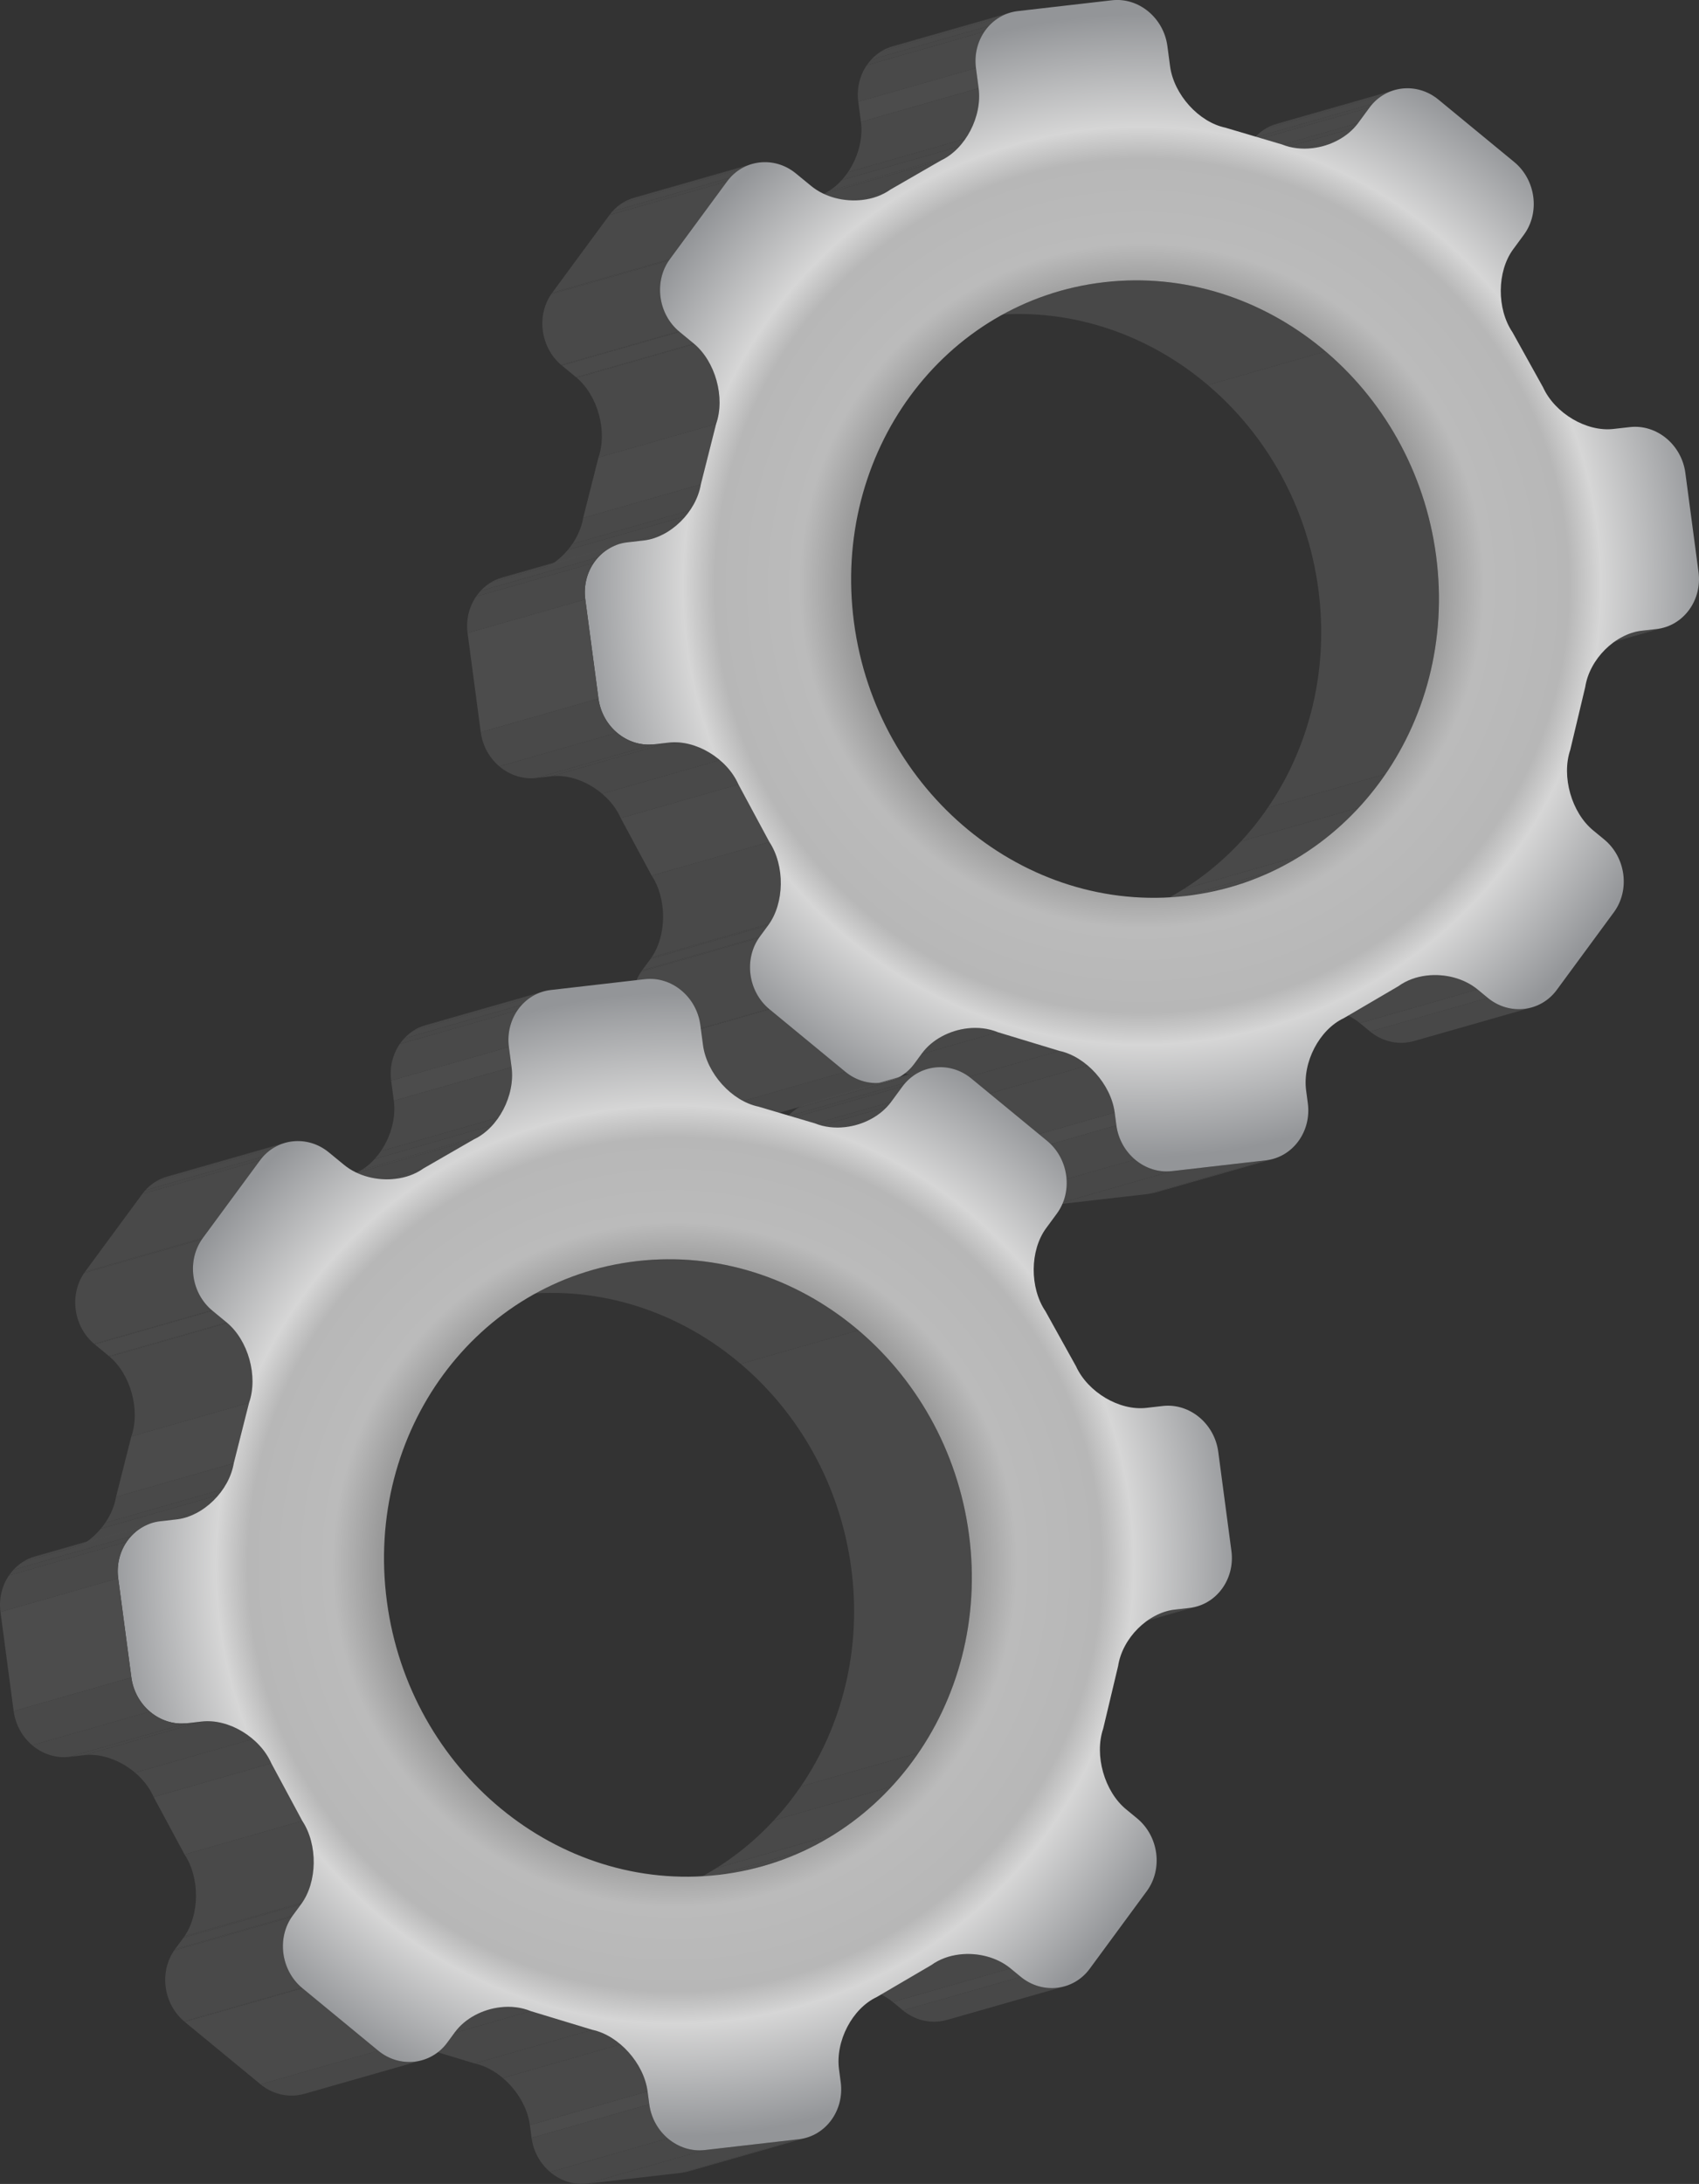 <?xml version="1.0" encoding="utf-8"?>
<!-- Generator: Adobe Illustrator 13.0.0, SVG Export Plug-In . SVG Version: 6.00 Build 14948)  -->
<!DOCTYPE svg PUBLIC "-//W3C//DTD SVG 1.1//EN" "http://www.w3.org/Graphics/SVG/1.1/DTD/svg11.dtd">
<svg version="1.1" id="Layer_2" xmlns:x="http://ns.adobe.com/Extensibility/1.0/" xmlns:i="http://ns.adobe.com/AdobeIllustrator/10.0/" xmlns:graph="http://ns.adobe.com/Graphs/1.0/"
	 xmlns="http://www.w3.org/2000/svg" xmlns:xlink="http://www.w3.org/1999/xlink" x="0px" y="0px" width="229.151px"
	 height="294.5px" viewBox="-19.088 -125.149 229.151 294.5" enable-background="new -19.088 -125.149 229.151 294.5"
	 xml:space="preserve">
<rect x="-19.088" y="-125.149" width="229.151" height="294.5" fill="#333333" stroke="none"/>
<g enable-background="new    ">
	<defs>
		<path id="SVGID_1_" enable-background="new    " d="M205.349-40.525l-15.879,4.535
			c-0.321,0.092-0.653,0.158-0.995,0.198l15.878-4.535C204.694-40.366,205.027-40.433,205.349-40.525z"/>
	</defs>
	<clipPath id="SVGID_2_">
		<use xlink:href="#SVGID_1_"  overflow="visible"/>
	</clipPath>
	<g clip-path="url(#SVGID_2_)" enable-background="new    ">
		<path fill="#484848" d="M205.349-40.525l-15.879,4.535c-0.321,0.092-0.653,0.158-0.995,0.198l15.878-4.535
			C204.694-40.366,205.027-40.433,205.349-40.525"/>
	</g>
</g>
<g>
	<polygon fill="#484848" points="204.353,-40.327 188.475,-35.792 186.472,-35.562 202.35,-40.096 	"/>
</g>
<g enable-background="new    ">
	<defs>
		<path id="SVGID_3_" enable-background="new    " d="M185.351-35.337l15.879-4.535
			c0.369-0.105,0.744-0.182,1.12-0.225l-15.878,4.534C186.095-35.518,185.721-35.443,185.351-35.337z"
			/>
	</defs>
	<clipPath id="SVGID_4_">
		<use xlink:href="#SVGID_3_"  overflow="visible"/>
	</clipPath>
	<g clip-path="url(#SVGID_4_)" enable-background="new    ">
		<path fill="#484848" d="M202.35-40.096l-15.878,4.534c-0.377,0.044-0.751,0.119-1.121,0.226
			l15.879-4.535C201.599-39.977,201.974-40.053,202.35-40.096"/>
	</g>
</g>
<g enable-background="new    ">
	<defs>
		<path id="SVGID_5_" enable-background="new    " d="M153.123-108.465c5.293-1.512,10.586-3.023,15.879-4.535
			c-1.301,0.372-2.493,1.166-3.371,2.358l-15.878,4.535C150.631-107.3,151.822-108.094,153.123-108.465
			z"/>
	</defs>
	<clipPath id="SVGID_6_">
		<use xlink:href="#SVGID_5_"  overflow="visible"/>
	</clipPath>
	<g clip-path="url(#SVGID_6_)" enable-background="new    ">
		<path fill="#484848" d="M165.631-110.641l-15.878,4.535c0.133-0.181,0.273-0.353,0.42-0.515
			l15.878-4.535C165.904-110.993,165.765-110.822,165.631-110.641"/>
		<path fill="#494949" d="M166.051-111.156l-15.878,4.535c0.408-0.452,0.866-0.832,1.358-1.138l15.879-4.535
			C166.917-111.987,166.459-111.607,166.051-111.156"/>
		<path fill="#4A4A4A" d="M167.41-112.294l-15.879,4.535c0.202-0.125,0.409-0.239,0.621-0.339l15.879-4.535
			C167.818-112.532,167.611-112.419,167.41-112.294"/>
		<path fill="#4A4A4A" d="M168.031-112.633l-15.879,4.535c0.171-0.081,0.344-0.154,0.521-0.219l15.878-4.535
			C168.375-112.787,168.201-112.714,168.031-112.633"/>
		<path fill="#4B4B4B" d="M168.551-112.852l-15.878,4.535c0.148-0.055,0.299-0.104,0.45-0.147l15.879-4.535
			C168.85-112.956,168.699-112.907,168.551-112.852"/>
	</g>
</g>
<g>
	<polygon fill="#494949" points="164.105,-108.566 148.227,-104.031 149.753,-106.106 165.631,-110.641 	"/>
</g>
<g enable-background="new    ">
	<defs>
		<path id="SVGID_7_" enable-background="new    " d="M159.46-105.471l-15.878,4.535
			c1.852-0.529,3.548-1.602,4.645-3.095l15.879-4.535C163.008-107.073,161.312-106,159.46-105.471
			z"/>
	</defs>
	<clipPath id="SVGID_8_">
		<use xlink:href="#SVGID_7_"  overflow="visible"/>
	</clipPath>
	<g clip-path="url(#SVGID_8_)" enable-background="new    ">
		<path fill="#4B4B4B" d="M159.46-105.471l-15.878,4.535c0.236-0.068,0.472-0.145,0.703-0.23
			l15.878-4.534C159.932-105.616,159.697-105.539,159.46-105.471"/>
		<path fill="#4A4A4A" d="M160.163-105.701l-15.878,4.534c0.271-0.1,0.537-0.212,0.798-0.336l15.878-4.534
			C160.701-105.913,160.435-105.802,160.163-105.701"/>
		<path fill="#4A4A4A" d="M160.961-106.037l-15.878,4.534c0.317-0.151,0.626-0.319,0.922-0.503
			l15.878-4.535C161.587-106.356,161.279-106.188,160.961-106.037"/>
		<path fill="#494949" d="M161.883-106.54l-15.878,4.535c0.614-0.383,1.176-0.836,1.661-1.353
			l15.879-4.535C163.06-107.376,162.497-106.923,161.883-106.54"/>
		<path fill="#484848" d="M163.545-107.893l-15.879,4.535c0.201-0.214,0.389-0.438,0.561-0.673
			l15.879-4.535C163.933-108.331,163.745-108.107,163.545-107.893"/>
	</g>
</g>
<g enable-background="new    ">
	<defs>
		<path id="SVGID_9_" enable-background="new    " d="M187.515,10.696l-15.879,4.534
			c-0.332,0.095-0.671,0.162-1.015,0.202c-1.686,0.193-3.46-0.285-4.92-1.484l15.878-4.534
			c1.46,1.198,3.235,1.678,4.921,1.483C186.843,10.858,187.183,10.79,187.515,10.696z"/>
	</defs>
	<clipPath id="SVGID_10_">
		<use xlink:href="#SVGID_9_"  overflow="visible"/>
	</clipPath>
	<g clip-path="url(#SVGID_10_)" enable-background="new    ">
		<path fill="#484848" d="M187.515,10.696l-15.879,4.534c-0.332,0.095-0.671,0.162-1.015,0.202
			c-1.686,0.193-3.46-0.285-4.92-1.484l15.878-4.534c1.46,1.198,3.235,1.678,4.921,1.483
			C186.843,10.858,187.183,10.79,187.515,10.696"/>
	</g>
</g>
<g>
	<polygon fill="#4A4A4A" points="181.579,9.413 165.701,13.948 164.324,12.813 180.202,8.278 	"/>
</g>
<g enable-background="new    ">
	<defs>
		<path id="SVGID_11_" enable-background="new    " d="M156.039,11.222c5.293-1.512,10.585-3.023,15.878-4.535
			c0.47-0.134,0.955-0.229,1.448-0.286c2.406-0.276,4.999,0.364,6.837,1.877l-15.878,4.535
			c-1.838-1.514-4.432-2.153-6.838-1.877C156.993,10.992,156.508,11.087,156.039,11.222z"/>
	</defs>
	<clipPath id="SVGID_12_">
		<use xlink:href="#SVGID_11_"  overflow="visible"/>
	</clipPath>
	<g clip-path="url(#SVGID_12_)" enable-background="new    ">
		<path fill="#484848" d="M180.202,8.278l-15.878,4.535c-1.838-1.514-4.432-2.153-6.838-1.877
			c-0.493,0.057-0.979,0.151-1.447,0.286l15.878-4.535c0.47-0.134,0.955-0.229,1.448-0.286
			C175.771,6.124,178.364,6.765,180.202,8.278"/>
	</g>
</g>
<g enable-background="new    ">
	<defs>
		<path id="SVGID_13_" enable-background="new    " d="M146.869-5.526l-15.879,4.534
			c18.375-5.247,30.478-24.035,27.731-44.704c-3.036-22.854-23.075-39.357-44.754-36.864
			c-2.073,0.238-4.087,0.642-6.03,1.197l15.879-4.535c1.943-0.555,3.956-0.958,6.029-1.197
			c21.679-2.493,41.719,14.01,44.755,36.864C177.346-29.561,165.244-10.774,146.869-5.526z"/>
	</defs>
	<clipPath id="SVGID_14_">
		<use xlink:href="#SVGID_13_"  overflow="visible"/>
	</clipPath>
	<g clip-path="url(#SVGID_14_)" enable-background="new    ">
		<path fill="#4B4B4B" d="M146.869-5.526l-15.879,4.534c0.907-0.259,1.799-0.551,2.674-0.874l15.879-4.535
			C148.668-6.077,147.775-5.785,146.869-5.526"/>
		<path fill="#4A4A4A" d="M149.543-6.401l-15.879,4.535c1.05-0.388,2.075-0.821,3.076-1.298L152.618-7.698
			C151.618-7.221,150.592-6.789,149.543-6.401"/>
		<path fill="#4A4A4A" d="M152.618-7.698l-15.878,4.534c1.299-0.618,2.557-1.309,3.767-2.067l15.879-4.534
			C155.175-9.008,153.918-8.316,152.618-7.698"/>
		<path fill="#494949" d="M156.386-9.765L140.507-5.231c2.872-1.799,5.483-3.976,7.781-6.46l15.878-4.534
			C161.868-13.741,159.258-11.564,156.386-9.765"/>
		<path fill="#484848" d="M164.166-16.225l-15.878,4.534c1.316-1.424,2.531-2.949,3.633-4.562l15.878-4.534
			C166.697-19.176,165.483-17.65,164.166-16.225"/>
		<path fill="#494949" d="M167.799-20.788l-15.878,4.534c5.562-8.146,8.25-18.532,6.801-29.442
			c-1.487-11.198-7.057-20.871-14.901-27.532l15.879-4.535c7.844,6.661,13.414,16.334,14.901,27.532
			C176.05-39.321,173.362-28.935,167.799-20.788"/>
		<path fill="#484848" d="M159.699-77.762l-15.879,4.535c-8.165-6.934-18.796-10.604-29.853-9.333
			c-2.073,0.238-4.087,0.642-6.03,1.197l15.879-4.535c1.943-0.555,3.956-0.958,6.029-1.197
			C140.902-88.366,151.533-84.696,159.699-77.762"/>
	</g>
</g>
<g enable-background="new    ">
	<defs>
		<path id="SVGID_15_" enable-background="new    " d="M101.324-118.918l15.878-4.534
			c-3.073,0.877-5.112,4.038-4.654,7.489l-15.878,4.535C96.211-114.879,98.251-118.04,101.324-118.918z"
			/>
	</defs>
	<clipPath id="SVGID_16_">
		<use xlink:href="#SVGID_15_"  overflow="visible"/>
	</clipPath>
	<g clip-path="url(#SVGID_16_)" enable-background="new    ">
		<path fill="#494949" d="M112.548-115.963l-15.878,4.535c-0.242-1.82,0.211-3.559,1.144-4.925
			l15.878-4.535C112.76-119.522,112.307-117.782,112.548-115.963"/>
		<path fill="#484848" d="M113.691-120.888l-15.878,4.535c0.185-0.271,0.389-0.527,0.61-0.767l15.878-4.534
			C114.081-121.415,113.877-121.159,113.691-120.888"/>
		<path fill="#494949" d="M114.302-121.654l-15.878,4.534c0.387-0.419,0.827-0.787,1.312-1.09
			l15.878-4.534C115.13-122.441,114.689-122.074,114.302-121.654"/>
		<path fill="#4A4A4A" d="M115.613-122.744l-15.878,4.534c0.202-0.126,0.413-0.242,0.63-0.346l15.879-4.534
			C116.026-122.987,115.816-122.871,115.613-122.744"/>
		<path fill="#4A4A4A" d="M116.244-123.09l-15.879,4.534c0.167-0.079,0.338-0.151,0.514-0.216l15.878-4.535
			C116.582-123.241,116.41-123.169,116.244-123.09"/>
		<path fill="#4B4B4B" d="M116.757-123.306l-15.878,4.535c0.146-0.054,0.294-0.103,0.445-0.146l15.878-4.534
			C117.051-123.409,116.902-123.36,116.757-123.306"/>
	</g>
</g>
<g>
	<polygon fill="#4C4C4C" points="112.908,-113.254 97.029,-108.719 96.67,-111.428 112.548,-115.963 	"/>
</g>
<g enable-background="new    ">
	<defs>
		<path id="SVGID_17_" enable-background="new    " d="M152.655,31.119l-15.878,4.534
			c-0.321,0.092-0.654,0.158-0.996,0.198l15.879-4.535C152.002,31.278,152.334,31.211,152.655,31.119z"/>
	</defs>
	<clipPath id="SVGID_18_">
		<use xlink:href="#SVGID_17_"  overflow="visible"/>
	</clipPath>
	<g clip-path="url(#SVGID_18_)" enable-background="new    ">
		<path fill="#484848" d="M152.655,31.119l-15.878,4.534c-0.321,0.092-0.654,0.158-0.996,0.198l15.879-4.535
			C152.002,31.278,152.334,31.211,152.655,31.119"/>
	</g>
</g>
<g enable-background="new    ">
	<defs>
		<path id="SVGID_19_" enable-background="new    " d="M107.835-103.515L91.956-98.981
			c3.296-1.546,5.58-5.925,5.073-9.738l15.879-4.535C113.414-109.44,111.131-105.062,107.835-103.515z"
			/>
	</defs>
	<clipPath id="SVGID_20_">
		<use xlink:href="#SVGID_19_"  overflow="visible"/>
	</clipPath>
	<g clip-path="url(#SVGID_20_)" enable-background="new    ">
		<path fill="#4A4A4A" d="M107.835-103.515L91.956-98.981c0.011-0.005,0.022-0.01,0.032-0.015l15.879-4.535
			C107.856-103.526,107.846-103.521,107.835-103.515"/>
		<path fill="#4A4A4A" d="M107.867-103.531l-15.879,4.535c0.243-0.115,0.48-0.246,0.711-0.391
			l15.879-4.535C108.347-103.777,108.109-103.646,107.867-103.531"/>
		<path fill="#494949" d="M108.578-103.922l-15.879,4.535c0.633-0.397,1.218-0.898,1.742-1.477
			l15.878-4.535C109.795-104.82,109.21-104.318,108.578-103.922"/>
		<path fill="#484848" d="M110.319-105.399l-15.878,4.535c0.299-0.33,0.577-0.686,0.834-1.061
			l15.878-4.534C110.897-106.084,110.618-105.729,110.319-105.399"/>
		<path fill="#494949" d="M111.153-106.459l-15.878,4.534c1.344-1.969,2.061-4.485,1.754-6.795
			l15.879-4.535C113.215-110.945,112.498-108.428,111.153-106.459"/>
	</g>
</g>
<g>
	<polygon fill="#484848" points="151.66,31.317 135.781,35.852 123.104,37.309 138.982,32.775 	"/>
</g>
<g>
	<polygon fill="#484848" points="101.012,-99.583 85.134,-95.049 91.956,-98.981 107.835,-103.515 	"/>
</g>
<g enable-background="new    ">
	<defs>
		<path id="SVGID_21_" enable-background="new    " d="M98.663-98.469l-15.878,4.535
			c0.852-0.243,1.65-0.614,2.349-1.114l15.878-4.535C100.314-99.083,99.516-98.713,98.663-98.469z"/>
	</defs>
	<clipPath id="SVGID_22_">
		<use xlink:href="#SVGID_21_"  overflow="visible"/>
	</clipPath>
	<g clip-path="url(#SVGID_22_)" enable-background="new    ">
		<path fill="#4B4B4B" d="M98.663-98.469l-15.878,4.535c0.203-0.058,0.403-0.124,0.6-0.196l15.879-4.535
			C99.066-98.593,98.867-98.527,98.663-98.469"/>
		<path fill="#4A4A4A" d="M99.264-98.665l-15.879,4.535c0.223-0.082,0.439-0.173,0.65-0.273l15.879-4.535
			C99.703-98.839,99.485-98.747,99.264-98.665"/>
		<path fill="#4A4A4A" d="M99.914-98.939l-15.879,4.535c0.251-0.119,0.493-0.251,0.727-0.396l15.879-4.535
			C100.406-99.19,100.164-99.058,99.914-98.939"/>
		<path fill="#494949" d="M100.641-99.335l-15.879,4.535c0.127-0.079,0.251-0.162,0.372-0.249l15.878-4.535
			C100.891-99.496,100.767-99.414,100.641-99.335"/>
	</g>
</g>
<g>
	<polygon fill="#4C4C4C" points="131.486,26.599 115.607,31.133 115.378,29.405 131.256,24.87 	"/>
</g>
<g enable-background="new    ">
	<defs>
		<path id="SVGID_23_" enable-background="new    " d="M138.982,32.775l-15.879,4.534
			c-3.617,0.416-6.989-2.362-7.496-6.176l15.879-4.534C131.992,30.411,135.365,33.191,138.982,32.775z"
			/>
	</defs>
	<clipPath id="SVGID_24_">
		<use xlink:href="#SVGID_23_"  overflow="visible"/>
	</clipPath>
	<g clip-path="url(#SVGID_24_)" enable-background="new    ">
		<path fill="#484848" d="M138.982,32.775l-15.879,4.534c-1.845,0.213-3.625-0.406-4.995-1.569l15.878-4.535
			C135.356,32.368,137.138,32.987,138.982,32.775"/>
		<path fill="#494949" d="M133.986,31.204L118.108,35.739c-1.316-1.117-2.253-2.738-2.501-4.606l15.879-4.534
			C131.734,28.467,132.67,30.087,133.986,31.204"/>
	</g>
</g>
<g enable-background="new    ">
	<defs>
		<path id="SVGID_25_" enable-background="new    " d="M131.256,24.87l-15.878,4.534
			c-0.505-3.805-3.868-7.543-7.462-8.306l15.879-4.535C127.389,17.326,130.751,21.066,131.256,24.87z"
			/>
	</defs>
	<clipPath id="SVGID_26_">
		<use xlink:href="#SVGID_25_"  overflow="visible"/>
	</clipPath>
	<g clip-path="url(#SVGID_26_)" enable-background="new    ">
		<path fill="#494949" d="M131.256,24.87l-15.878,4.534c-0.315-2.374-1.743-4.723-3.646-6.338
			l15.879-4.535C129.514,20.148,130.941,22.496,131.256,24.87"/>
		<path fill="#484848" d="M127.611,18.531l-15.879,4.535c-1.146-0.974-2.465-1.682-3.816-1.968
			l15.879-4.535C125.146,16.851,126.465,17.558,127.611,18.531"/>
	</g>
</g>
<g>
	<polygon fill="#484848" points="123.795,16.564 107.916,21.099 99.619,18.578 115.497,14.044 	"/>
</g>
<g enable-background="new    ">
	<defs>
		<path id="SVGID_27_" enable-background="new    " d="M66.469-98.501c5.293-1.512,10.585-3.023,15.878-4.535
			c-1.3,0.372-2.492,1.166-3.369,2.358l-15.879,4.535C63.977-97.336,65.168-98.13,66.469-98.501z"/>
	</defs>
	<clipPath id="SVGID_28_">
		<use xlink:href="#SVGID_27_"  overflow="visible"/>
	</clipPath>
	<g clip-path="url(#SVGID_28_)" enable-background="new    ">
		<path fill="#484848" d="M78.978-100.677l-15.879,4.535c0.133-0.181,0.272-0.352,0.42-0.515l15.878-4.535
			C79.25-101.029,79.11-100.858,78.978-100.677"/>
		<path fill="#494949" d="M79.396-101.192l-15.878,4.535c0.407-0.452,0.866-0.832,1.358-1.139l15.879-4.534
			C80.263-102.023,79.805-101.643,79.396-101.192"/>
		<path fill="#4A4A4A" d="M80.756-102.33l-15.879,4.534c0.201-0.125,0.409-0.238,0.621-0.339l15.879-4.535
			C81.164-102.569,80.957-102.455,80.756-102.33"/>
		<path fill="#4A4A4A" d="M81.377-102.669l-15.879,4.535c0.17-0.081,0.344-0.154,0.52-0.219l15.879-4.535
			C81.721-102.823,81.547-102.75,81.377-102.669"/>
		<path fill="#4B4B4B" d="M81.896-102.888l-15.879,4.535c0.148-0.055,0.299-0.104,0.451-0.147l15.878-4.535
			C82.195-102.992,82.045-102.943,81.896-102.888"/>
	</g>
</g>
<g enable-background="new    ">
	<defs>
		<path id="SVGID_29_" enable-background="new    " d="M93.979,18.368c5.293-1.512,10.586-3.023,15.879-4.535
			c0.506-0.145,1.023-0.248,1.545-0.308c1.404-0.161,2.83-0.006,4.095,0.519l-15.878,4.534
			c-1.266-0.524-2.69-0.68-4.096-0.518C95.002,18.12,94.484,18.224,93.979,18.368z"/>
	</defs>
	<clipPath id="SVGID_30_">
		<use xlink:href="#SVGID_29_"  overflow="visible"/>
	</clipPath>
	<g clip-path="url(#SVGID_30_)" enable-background="new    ">
		<path fill="#484848" d="M115.497,14.044l-15.878,4.534c-1.266-0.524-2.69-0.68-4.096-0.518
			c-0.521,0.06-1.039,0.163-1.545,0.308l15.879-4.535c0.506-0.145,1.023-0.248,1.545-0.308
			C112.807,13.364,114.232,13.52,115.497,14.044"/>
	</g>
</g>
<g>
	<polygon fill="#494949" points="71.265,-90.201 55.386,-85.667 63.099,-96.142 78.978,-100.677 	"/>
</g>
<g enable-background="new    ">
	<defs>
		<path id="SVGID_31_" enable-background="new    " d="M77.502-67.987L61.624-63.452
			c1.251-3.563-0.108-8.437-3.019-10.834l15.879-4.535C77.395-76.423,78.754-71.55,77.502-67.987z"/>
	</defs>
	<clipPath id="SVGID_32_">
		<use xlink:href="#SVGID_31_"  overflow="visible"/>
	</clipPath>
	<g clip-path="url(#SVGID_32_)" enable-background="new    ">
		<path fill="#494949" d="M77.502-67.987L61.624-63.452c1.239-3.527-0.081-8.339-2.932-10.761l15.878-4.535
			C77.421-76.326,78.741-71.514,77.502-67.987"/>
		<path fill="#484848" d="M74.57-78.748l-15.878,4.535c-0.028-0.024-0.058-0.049-0.087-0.073l15.879-4.535
			C74.514-78.797,74.542-78.772,74.57-78.748"/>
	</g>
</g>
<g>
	<polygon fill="#4A4A4A" points="74.484,-78.821 58.605,-74.286 56.688,-75.865 72.566,-80.4 	"/>
</g>
<g enable-background="new    ">
	<defs>
		<path id="SVGID_33_" enable-background="new    " d="M72.566-80.4L56.688-75.865
			c-2.909-2.397-3.495-6.808-1.302-9.801l15.879-4.534C69.07-87.208,69.656-82.798,72.566-80.4z"/>
	</defs>
	<clipPath id="SVGID_34_">
		<use xlink:href="#SVGID_33_"  overflow="visible"/>
	</clipPath>
	<g clip-path="url(#SVGID_34_)" enable-background="new    ">
		<path fill="#484848" d="M72.566-80.4L56.688-75.865c-0.026-0.022-0.053-0.044-0.08-0.067l15.879-4.535
			C72.513-80.445,72.539-80.422,72.566-80.4"/>
		<path fill="#494949" d="M72.486-80.467l-15.879,4.535c-2.781-2.363-3.371-6.592-1.351-9.552l15.878-4.535
			C69.115-87.059,69.704-82.83,72.486-80.467"/>
		<path fill="#484848" d="M71.135-90.019l-15.878,4.535c0.042-0.062,0.085-0.122,0.129-0.183l15.879-4.534
			C71.221-90.141,71.178-90.08,71.135-90.019"/>
	</g>
</g>
<g>
	<polygon fill="#4B4B4B" points="75.443,-59.844 59.564,-55.309 61.624,-63.452 77.502,-67.987 	"/>
</g>
<g enable-background="new    ">
	<defs>
		<path id="SVGID_35_" enable-background="new    " d="M100.854,20.659l-15.879,4.535
			c-0.333,0.095-0.673,0.162-1.016,0.201c-1.685,0.194-3.458-0.285-4.913-1.484l15.879-4.534
			c1.455,1.199,3.229,1.678,4.912,1.484C100.182,20.823,100.521,20.755,100.854,20.659z"/>
	</defs>
	<clipPath id="SVGID_36_">
		<use xlink:href="#SVGID_35_"  overflow="visible"/>
	</clipPath>
	<g clip-path="url(#SVGID_36_)" enable-background="new    ">
		<path fill="#484848" d="M100.854,20.659l-15.879,4.535c-0.333,0.095-0.673,0.162-1.016,0.201
			c-1.685,0.194-3.458-0.285-4.913-1.484l15.879-4.534c1.455,1.199,3.229,1.678,4.912,1.484
			C100.182,20.823,100.521,20.755,100.854,20.659"/>
	</g>
</g>
<g>
	<polygon fill="#4B4B4B" points="84.682,-11.613 68.803,-7.079 64.633,-14.831 80.512,-19.365 	"/>
</g>
<g enable-background="new    ">
	<defs>
		<path id="SVGID_37_" enable-background="new    " d="M84.527-0.378L68.648,4.156
			c2.203-2.985,2.27-8.041,0.154-11.235l15.879-4.534C86.797-8.419,86.73-3.363,84.527-0.378z"/>
	</defs>
	<clipPath id="SVGID_38_">
		<use xlink:href="#SVGID_37_"  overflow="visible"/>
	</clipPath>
	<g clip-path="url(#SVGID_38_)" enable-background="new    ">
		<path fill="#484848" d="M84.527-0.378L68.648,4.156c0.053-0.071,0.104-0.144,0.153-0.217l15.878-4.534
			C84.631-0.521,84.579-0.449,84.527-0.378"/>
		<path fill="#494949" d="M84.68-0.594L68.802,3.94c2.052-3.008,2.065-7.9,0.001-11.019l15.879-4.534
			C86.746-8.495,86.732-3.602,84.68-0.594"/>
	</g>
</g>
<g enable-background="new    ">
	<defs>
		<path id="SVGID_39_" enable-background="new    " d="M68.848-52.488l-15.879,4.535
			c3.185-0.909,6.029-3.995,6.596-7.355l15.879-4.535C74.876-56.483,72.031-53.397,68.848-52.488z"/>
	</defs>
	<clipPath id="SVGID_40_">
		<use xlink:href="#SVGID_39_"  overflow="visible"/>
	</clipPath>
	<g clip-path="url(#SVGID_40_)" enable-background="new    ">
		<path fill="#4B4B4B" d="M68.848-52.488l-15.879,4.535c0.189-0.054,0.377-0.115,0.562-0.184l15.879-4.535
			C69.224-52.603,69.036-52.542,68.848-52.488"/>
		<path fill="#4A4A4A" d="M69.41-52.672l-15.879,4.535c0.233-0.086,0.465-0.185,0.692-0.293l15.878-4.535
			C69.875-52.856,69.643-52.759,69.41-52.672"/>
		<path fill="#4A4A4A" d="M70.102-52.965l-15.878,4.535c0.306-0.146,0.606-0.311,0.898-0.493L71-53.458
			c-0.291,0.182-0.592,0.348-0.897,0.493"/>
		<path fill="#494949" d="M71-53.458l-15.878,4.535c0.884-0.552,1.694-1.262,2.379-2.079l15.878-4.535
			C72.695-54.72,71.884-54.01,71-53.458"/>
		<path fill="#484848" d="M73.379-55.537L57.501-51.002c0.216-0.257,0.419-0.525,0.608-0.801l15.878-4.535
			C73.799-56.062,73.596-55.794,73.379-55.537"/>
		<path fill="#494949" d="M73.987-56.338l-15.878,4.535c0.729-1.068,1.246-2.268,1.455-3.505l15.879-4.535
			C75.234-58.606,74.717-57.406,73.987-56.338"/>
	</g>
</g>
<g>
	<polygon fill="#494949" points="83.4,1.154 67.521,5.688 68.648,4.156 84.527,-0.378 	"/>
</g>
<g>
	<polygon fill="#4A4A4A" points="94.926,19.377 79.047,23.911 68.824,15.489 84.702,10.954 	"/>
</g>
<g enable-background="new    ">
	<defs>
		<path id="SVGID_41_" enable-background="new    " d="M84.702,10.954L68.824,15.489
			c-2.91-2.397-3.496-6.808-1.303-9.802l15.879-4.534C81.207,4.147,81.793,8.558,84.702,10.954z"/>
	</defs>
	<clipPath id="SVGID_42_">
		<use xlink:href="#SVGID_41_"  overflow="visible"/>
	</clipPath>
	<g clip-path="url(#SVGID_42_)" enable-background="new    ">
		<path fill="#484848" d="M84.702,10.954L68.824,15.489c-0.027-0.022-0.055-0.045-0.081-0.067l15.878-4.535
			C84.648,10.91,84.675,10.933,84.702,10.954"/>
		<path fill="#494949" d="M84.621,10.887l-15.878,4.535c-2.782-2.362-3.371-6.593-1.351-9.552l15.879-4.535
			C81.25,4.295,81.84,8.525,84.621,10.887"/>
		<path fill="#484848" d="M83.271,1.335L67.393,5.87c0.042-0.062,0.085-0.122,0.129-0.183l15.879-4.534
			C83.355,1.213,83.312,1.275,83.271,1.335"/>
	</g>
</g>
<g enable-background="new    ">
	<defs>
		<path id="SVGID_43_" enable-background="new    " d="M80.512-19.365l-15.879,4.534
			c-1.549-3.522-5.781-6.057-9.391-5.642l15.879-4.535C74.73-25.423,78.963-22.887,80.512-19.365z"/>
	</defs>
	<clipPath id="SVGID_44_">
		<use xlink:href="#SVGID_43_"  overflow="visible"/>
	</clipPath>
	<g clip-path="url(#SVGID_44_)" enable-background="new    ">
		<path fill="#494949" d="M80.512-19.365l-15.879,4.534c-0.549-1.247-1.434-2.371-2.508-3.283l15.878-4.535
			C79.078-21.736,79.963-20.613,80.512-19.365"/>
		<path fill="#484848" d="M78.003-22.649L62.125-18.114c-1.961-1.664-4.552-2.627-6.883-2.358l15.879-4.535
			C73.452-25.275,76.043-24.313,78.003-22.649"/>
	</g>
</g>
<g>
	<polygon fill="#484848" points="71.121,-25.008 55.242,-20.472 53.248,-20.243 69.127,-24.778 	"/>
</g>
<g>
	<radialGradient id="SVGID_45_" cx="134.928" cy="-46.167" r="77.083" gradientUnits="userSpaceOnUse">
		<stop  offset="0.071" style="stop-color:#939393"/>
		<stop  offset="0.192" style="stop-color:#FFFFFF"/>
		<stop  offset="0.5" style="stop-color:#939393"/>
		<stop  offset="0.599" style="stop-color:#BBBBBB"/>
		<stop  offset="0.747" style="stop-color:#B7B7B7"/>
		<stop  offset="0.803" style="stop-color:#D6D6D6"/>
		<stop  offset="1" style="stop-color:#939598"/>
	</radialGradient>
	<path fill="url(#SVGID_45_)" d="M200.735-67.556c3.608-0.415,6.981,2.363,7.488,6.177l1.775,13.365
		c0.507,3.813-2.038,7.272-5.646,7.687l-2.003,0.23c-3.608,0.415-7.05,3.832-7.632,7.6
		l-2.016,8.463c-1.215,3.577,0.172,8.466,3.091,10.862l1.493,1.229
		c2.911,2.407,3.497,6.817,1.302,9.802l-7.711,10.484c-1.098,1.493-2.692,2.359-4.377,2.553
		c-1.686,0.194-3.461-0.285-4.921-1.483l-1.377-1.136c-1.838-1.513-4.431-2.153-6.837-1.877
		c-1.405,0.162-2.747,0.636-3.837,1.431l-7.38,4.322c-3.295,1.555-5.577,5.943-5.072,9.747
		l0.229,1.729c0.507,3.812-2.037,7.271-5.646,7.687l-12.678,1.458
		c-3.617,0.416-6.99-2.363-7.496-6.176l-0.23-1.729c-0.505-3.805-3.867-7.544-7.461-8.307
		l-8.298-2.52c-1.265-0.524-2.69-0.68-4.095-0.519c-2.407,0.277-4.756,1.485-6.141,3.369
		l-1.039,1.413c-1.103,1.493-2.699,2.36-4.385,2.554c-1.684,0.193-3.457-0.285-4.912-1.484
		l-10.224-8.423c-2.909-2.396-3.495-6.808-1.302-9.801l1.127-1.531
		c2.203-2.985,2.27-8.041,0.154-11.235l-4.17-7.752c-1.549-3.522-5.781-6.058-9.391-5.643
		l-1.994,0.229c-3.617,0.416-6.99-2.363-7.496-6.176l-1.775-13.365
		c-0.508-3.813,2.037-7.272,5.654-7.688l2.205-0.253c3.617-0.416,7.095-3.828,7.729-7.583
		l2.059-8.143c1.252-3.563-0.107-8.437-3.018-10.834l-1.918-1.58
		c-2.91-2.397-3.496-6.808-1.302-9.801l7.713-10.476c1.101-1.498,2.697-2.366,4.382-2.56
		c1.686-0.193,3.459,0.288,4.914,1.491l2.032,1.666c1.851,1.53,4.472,2.178,6.901,1.898
		c1.392-0.16,2.721-0.625,3.805-1.401l6.823-3.932c3.296-1.546,5.579-5.925,5.073-9.739l-0.36-2.708
		c-0.507-3.813,2.037-7.272,5.654-7.688l12.678-1.458c3.608-0.415,6.981,2.363,7.487,6.177l0.36,2.708
		c0.507,3.813,3.868,7.543,7.469,8.296l7.655,2.268c1.252,0.508,2.66,0.658,4.051,0.498
		c2.429-0.279,4.804-1.501,6.203-3.405l1.525-2.075c1.103-1.498,2.698-2.366,4.384-2.56
		c1.685-0.193,3.458,0.288,4.914,1.491l10.222,8.414c2.911,2.406,3.497,6.816,1.302,9.801
		l-1.446,1.966c-2.195,2.984-2.238,8.019-0.092,11.191l4.128,7.432
		c1.597,3.498,5.862,6.02,9.479,5.604L200.735-67.556z M140.841-4.33
		c21.679-2.492,36.796-23.046,33.76-45.901c-3.036-22.854-23.076-39.357-44.755-36.864
		c-21.678,2.493-36.788,23.037-33.752,45.891C99.129-18.349,119.162-1.837,140.841-4.33"/>
</g>
<g enable-background="new    ">
	<defs>
		<path id="SVGID_46_" enable-background="new    " d="M48.631-47.274l15.879-4.535
			c-3.073,0.877-5.113,4.038-4.654,7.489l-15.879,4.535C43.518-43.236,45.558-46.396,48.631-47.274z"/>
	</defs>
	<clipPath id="SVGID_47_">
		<use xlink:href="#SVGID_46_"  overflow="visible"/>
	</clipPath>
	<g clip-path="url(#SVGID_47_)" enable-background="new    ">
		<path fill="#494949" d="M59.855-44.319l-15.879,4.535c-0.242-1.82,0.211-3.559,1.145-4.925l15.878-4.535
			C60.066-47.878,59.613-46.139,59.855-44.319"/>
		<path fill="#484848" d="M60.999-49.244l-15.878,4.535c0.185-0.271,0.389-0.527,0.609-0.766l15.879-4.535
			C61.388-49.771,61.184-49.515,60.999-49.244"/>
		<path fill="#494949" d="M61.609-50.011l-15.879,4.535c0.387-0.419,0.828-0.787,1.312-1.09l15.878-4.535
			C62.437-50.798,61.996-50.43,61.609-50.011"/>
		<path fill="#4A4A4A" d="M62.92-51.1l-15.878,4.535c0.202-0.127,0.413-0.243,0.63-0.346l15.879-4.535
			C63.333-51.343,63.123-51.227,62.92-51.1"/>
		<path fill="#4A4A4A" d="M63.551-51.446l-15.879,4.535c0.167-0.08,0.338-0.152,0.514-0.217l15.879-4.535
			C63.889-51.598,63.718-51.526,63.551-51.446"/>
		<path fill="#4B4B4B" d="M64.064-51.663l-15.879,4.535c0.146-0.054,0.295-0.103,0.445-0.146l15.879-4.535
			C64.358-51.765,64.21-51.717,64.064-51.663"/>
	</g>
</g>
<g>
	<polygon fill="#4C4C4C" points="61.631,-30.954 45.752,-26.419 43.977,-39.784 59.855,-44.319 	"/>
</g>
<g enable-background="new    ">
	<defs>
		<path id="SVGID_48_" enable-background="new    " d="M69.127-24.778l-15.879,4.535
			c-3.617,0.415-6.99-2.363-7.496-6.176l15.879-4.535C62.137-27.141,65.51-24.362,69.127-24.778z"/>
	</defs>
	<clipPath id="SVGID_49_">
		<use xlink:href="#SVGID_48_"  overflow="visible"/>
	</clipPath>
	<g clip-path="url(#SVGID_49_)" enable-background="new    ">
		<path fill="#484848" d="M69.127-24.778l-15.879,4.535c-1.845,0.212-3.626-0.407-4.996-1.57l15.879-4.534
			C65.5-25.184,67.281-24.566,69.127-24.778"/>
		<path fill="#494949" d="M64.131-26.347l-15.879,4.534c-1.315-1.117-2.252-2.737-2.5-4.605l15.879-4.535
			C61.879-29.086,62.814-27.466,64.131-26.347"/>
	</g>
</g>
<g enable-background="new    ">
	<defs>
		<path id="SVGID_50_" enable-background="new    " d="M142.349,91.476c-5.293,1.512-10.586,3.022-15.879,4.534
			c-0.321,0.092-0.653,0.159-0.995,0.198l15.878-4.535C141.694,91.634,142.027,91.568,142.349,91.476z"
			/>
	</defs>
	<clipPath id="SVGID_51_">
		<use xlink:href="#SVGID_50_"  overflow="visible"/>
	</clipPath>
	<g clip-path="url(#SVGID_51_)" enable-background="new    ">
		<path fill="#484848" d="M142.349,91.476l-15.879,4.534c-0.321,0.092-0.653,0.159-0.995,0.198l15.878-4.535
			C141.694,91.634,142.027,91.568,142.349,91.476"/>
	</g>
</g>
<g>
	<polygon fill="#484848" points="141.353,91.673 125.475,96.208 123.472,96.439 139.35,91.904 	"/>
</g>
<g enable-background="new    ">
	<defs>
		<path id="SVGID_52_" enable-background="new    " d="M122.351,96.663c5.293-1.512,10.586-3.023,15.879-4.535
			c0.369-0.105,0.744-0.182,1.12-0.225l-15.878,4.535C123.095,96.482,122.721,96.558,122.351,96.663z"
			/>
	</defs>
	<clipPath id="SVGID_53_">
		<use xlink:href="#SVGID_52_"  overflow="visible"/>
	</clipPath>
	<g clip-path="url(#SVGID_53_)" enable-background="new    ">
		<path fill="#484848" d="M139.35,91.904l-15.878,4.535c-0.377,0.043-0.751,0.119-1.121,0.225
			l15.879-4.535C138.599,92.023,138.974,91.947,139.35,91.904"/>
	</g>
</g>
<g enable-background="new    ">
	<defs>
		<path id="SVGID_54_" enable-background="new    " d="M90.123,23.535c0.238-0.068,0.556-0.159,0.794-0.227
			c5.028-1.436,10.056-2.872,15.085-4.308c-1.301,0.372-2.493,1.166-3.371,2.359L86.753,25.894
			C87.631,24.701,88.822,23.907,90.123,23.535z"/>
	</defs>
	<clipPath id="SVGID_55_">
		<use xlink:href="#SVGID_54_"  overflow="visible"/>
	</clipPath>
	<g clip-path="url(#SVGID_55_)" enable-background="new    ">
		<path fill="#484848" d="M102.631,21.36L86.753,25.894c0.133-0.181,0.273-0.352,0.42-0.515l15.878-4.534
			C102.904,21.007,102.765,21.179,102.631,21.36"/>
		<path fill="#494949" d="M103.051,20.845l-15.878,4.534c0.407-0.451,0.866-0.831,1.358-1.138l15.879-4.535
			C103.917,20.013,103.459,20.393,103.051,20.845"/>
		<path fill="#4A4A4A" d="M104.41,19.706l-15.879,4.535c0.202-0.125,0.409-0.238,0.621-0.339l15.879-4.534
			C104.818,19.468,104.611,19.581,104.41,19.706"/>
		<path fill="#4A4A4A" d="M105.031,19.367l-15.879,4.534c0.171-0.081,0.344-0.154,0.521-0.219l15.878-4.535
			C105.375,19.213,105.201,19.286,105.031,19.367"/>
		<path fill="#4B4B4B" d="M105.551,19.148l-15.878,4.535c0.148-0.055,0.299-0.104,0.45-0.147l15.879-4.535
			C105.85,19.044,105.699,19.094,105.551,19.148"/>
	</g>
</g>
<g>
	<polygon fill="#494949" points="101.105,23.434 85.227,27.969 86.753,25.894 102.631,21.36 	"/>
</g>
<g enable-background="new    ">
	<defs>
		<path id="SVGID_56_" enable-background="new    " d="M96.46,26.529l-15.878,4.535
			c1.852-0.529,3.548-1.603,4.645-3.095l15.879-4.535C100.008,24.927,98.312,26,96.46,26.529z"/>
	</defs>
	<clipPath id="SVGID_57_">
		<use xlink:href="#SVGID_56_"  overflow="visible"/>
	</clipPath>
	<g clip-path="url(#SVGID_57_)" enable-background="new    ">
		<path fill="#4B4B4B" d="M96.46,26.529l-15.878,4.535c0.236-0.068,0.472-0.145,0.703-0.23l15.878-4.535
			C96.932,26.385,96.697,26.461,96.46,26.529"/>
		<path fill="#4A4A4A" d="M97.163,26.299l-15.878,4.535c0.271-0.1,0.537-0.212,0.798-0.336l15.878-4.535
			C97.701,26.087,97.435,26.199,97.163,26.299"/>
		<path fill="#4A4A4A" d="M97.961,25.963L82.083,30.498c0.317-0.151,0.626-0.319,0.922-0.503l15.878-4.535
			C98.587,25.644,98.278,25.812,97.961,25.963"/>
		<path fill="#494949" d="M98.883,25.46l-15.878,4.535c0.614-0.383,1.176-0.836,1.661-1.353l15.879-4.535
			C100.06,24.624,99.497,25.077,98.883,25.46"/>
		<path fill="#484848" d="M100.545,24.107l-15.879,4.535c0.2-0.214,0.388-0.438,0.561-0.673l15.879-4.535
			C100.933,23.669,100.745,23.894,100.545,24.107"/>
	</g>
</g>
<g enable-background="new    ">
	<defs>
		<path id="SVGID_58_" enable-background="new    " d="M124.515,142.696c-5.293,1.511-10.586,3.023-15.879,4.534
			c-0.332,0.096-0.671,0.162-1.015,0.202c-1.686,0.193-3.46-0.285-4.92-1.483l15.878-4.535
			c1.46,1.198,3.235,1.678,4.921,1.483C123.843,142.858,124.183,142.79,124.515,142.696z"/>
	</defs>
	<clipPath id="SVGID_59_">
		<use xlink:href="#SVGID_58_"  overflow="visible"/>
	</clipPath>
	<g clip-path="url(#SVGID_59_)" enable-background="new    ">
		<path fill="#484848" d="M124.515,142.696l-15.879,4.534c-0.332,0.096-0.671,0.162-1.015,0.202
			c-1.686,0.193-3.46-0.285-4.92-1.483l15.878-4.535c1.46,1.198,3.235,1.678,4.921,1.483
			C123.843,142.858,124.183,142.79,124.515,142.696"/>
	</g>
</g>
<g>
	<polygon fill="#4A4A4A" points="118.579,141.413 102.701,145.948 101.324,144.813 117.202,140.279 	"/>
</g>
<g enable-background="new    ">
	<defs>
		<path id="SVGID_60_" enable-background="new    " d="M93.039,143.222c5.293-1.512,10.585-3.023,15.878-4.535
			c0.47-0.134,0.955-0.229,1.448-0.285c2.406-0.277,4.999,0.363,6.837,1.877l-15.878,4.534
			c-1.838-1.514-4.432-2.153-6.838-1.877C93.993,142.992,93.508,143.088,93.039,143.222z"/>
	</defs>
	<clipPath id="SVGID_61_">
		<use xlink:href="#SVGID_60_"  overflow="visible"/>
	</clipPath>
	<g clip-path="url(#SVGID_61_)" enable-background="new    ">
		<path fill="#484848" d="M117.202,140.279l-15.878,4.534c-1.838-1.514-4.432-2.153-6.838-1.877
			c-0.493,0.057-0.979,0.152-1.447,0.286l15.878-4.535c0.47-0.134,0.955-0.229,1.448-0.285
			C112.771,138.124,115.364,138.765,117.202,140.279"/>
	</g>
</g>
<g enable-background="new    ">
	<defs>
		<path id="SVGID_62_" enable-background="new    " d="M83.869,126.474c-5.293,1.512-10.585,3.023-15.879,4.535
			c18.375-5.248,30.478-24.035,27.731-44.705C92.686,63.45,72.646,46.948,50.968,49.44
			c-2.074,0.238-4.087,0.642-6.03,1.197l15.878-4.535c1.943-0.555,3.957-0.959,6.03-1.197
			c21.678-2.493,41.718,14.01,44.754,36.864C114.346,102.439,102.244,121.227,83.869,126.474z"/>
	</defs>
	<clipPath id="SVGID_63_">
		<use xlink:href="#SVGID_62_"  overflow="visible"/>
	</clipPath>
	<g clip-path="url(#SVGID_63_)" enable-background="new    ">
		<path fill="#4B4B4B" d="M83.869,126.474l-15.879,4.535c0.907-0.26,1.799-0.552,2.674-0.875l15.878-4.535
			C85.668,125.923,84.775,126.215,83.869,126.474"/>
		<path fill="#4A4A4A" d="M86.543,125.599l-15.878,4.535c1.049-0.388,2.075-0.821,3.076-1.297l15.878-4.535
			C88.618,124.779,87.592,125.211,86.543,125.599"/>
		<path fill="#4A4A4A" d="M89.618,124.302l-15.878,4.535c1.299-0.619,2.557-1.31,3.767-2.068l15.879-4.534
			C92.175,122.992,90.918,123.684,89.618,124.302"/>
		<path fill="#494949" d="M93.386,122.235l-15.879,4.534c2.872-1.798,5.483-3.975,7.781-6.459l15.878-4.535
			C98.868,118.259,96.258,120.436,93.386,122.235"/>
		<path fill="#484848" d="M101.166,115.775l-15.878,4.535c1.316-1.425,2.531-2.95,3.633-4.563l15.878-4.534
			C103.697,112.825,102.483,114.351,101.166,115.775"/>
		<path fill="#494949" d="M104.799,111.212l-15.878,4.534c5.562-8.146,8.25-18.532,6.801-29.442
			c-1.487-11.198-7.057-20.871-14.901-27.532l15.879-4.534c7.844,6.661,13.414,16.334,14.901,27.531
			C113.05,92.679,110.362,103.065,104.799,111.212"/>
		<path fill="#484848" d="M96.699,54.239l-15.879,4.534c-8.165-6.934-18.796-10.604-29.853-9.333
			c-2.074,0.238-4.087,0.642-6.03,1.197l15.878-4.535c1.943-0.555,3.957-0.959,6.03-1.197
			C77.902,43.634,88.533,47.304,96.699,54.239"/>
	</g>
</g>
<g enable-background="new    ">
	<defs>
		<path id="SVGID_64_" enable-background="new    " d="M38.324,13.083c5.293-1.511,10.585-3.023,15.878-4.535
			c-3.073,0.878-5.113,4.038-4.654,7.49l-15.878,4.535C33.211,17.121,35.251,13.96,38.324,13.083z"/>
	</defs>
	<clipPath id="SVGID_65_">
		<use xlink:href="#SVGID_64_"  overflow="visible"/>
	</clipPath>
	<g clip-path="url(#SVGID_65_)" enable-background="new    ">
		<path fill="#494949" d="M49.548,16.038l-15.878,4.535c-0.242-1.82,0.211-3.56,1.144-4.926l15.878-4.534
			C49.759,12.479,49.306,14.218,49.548,16.038"/>
		<path fill="#484848" d="M50.692,11.113l-15.878,4.534c0.185-0.271,0.389-0.527,0.61-0.766l15.878-4.535
			C51.081,10.585,50.877,10.842,50.692,11.113"/>
		<path fill="#494949" d="M51.302,10.346l-15.878,4.535c0.388-0.419,0.828-0.787,1.312-1.09L52.614,9.256
			C52.129,9.559,51.689,9.927,51.302,10.346"/>
		<path fill="#4A4A4A" d="M52.614,9.256l-15.878,4.535c0.202-0.127,0.413-0.242,0.63-0.346L53.244,8.91
			C53.026,9.014,52.816,9.129,52.614,9.256"/>
		<path fill="#4A4A4A" d="M53.244,8.91l-15.878,4.535c0.167-0.08,0.338-0.152,0.513-0.216l15.878-4.535
			C53.582,8.759,53.411,8.831,53.244,8.91"/>
		<path fill="#4B4B4B" d="M53.757,8.694l-15.878,4.534c0.146-0.054,0.294-0.103,0.445-0.146L54.202,8.548
			C54.051,8.591,53.903,8.64,53.757,8.694"/>
	</g>
</g>
<g>
	<polygon fill="#4C4C4C" points="49.908,18.746 34.029,23.281 33.669,20.573 49.548,16.038 	"/>
</g>
<g enable-background="new    ">
	<defs>
		<path id="SVGID_66_" enable-background="new    " d="M89.655,163.119c-5.293,1.512-10.585,3.022-15.878,4.534
			c-0.321,0.092-0.654,0.159-0.996,0.198l15.878-4.534C89.002,163.278,89.334,163.211,89.655,163.119z"/>
	</defs>
	<clipPath id="SVGID_67_">
		<use xlink:href="#SVGID_66_"  overflow="visible"/>
	</clipPath>
	<g clip-path="url(#SVGID_67_)" enable-background="new    ">
		<path fill="#484848" d="M89.655,163.119l-15.878,4.534c-0.321,0.092-0.654,0.159-0.996,0.198l15.878-4.534
			C89.002,163.278,89.334,163.211,89.655,163.119"/>
	</g>
</g>
<g enable-background="new    ">
	<defs>
		<path id="SVGID_68_" enable-background="new    " d="M44.835,28.485l-15.879,4.535
			c3.296-1.546,5.58-5.925,5.073-9.738l15.878-4.535C50.415,22.56,48.13,26.939,44.835,28.485z"/>
	</defs>
	<clipPath id="SVGID_69_">
		<use xlink:href="#SVGID_68_"  overflow="visible"/>
	</clipPath>
	<g clip-path="url(#SVGID_69_)" enable-background="new    ">
		<path fill="#4A4A4A" d="M44.835,28.485l-15.879,4.535c0.011-0.005,0.022-0.01,0.033-0.015l15.878-4.535
			C44.856,28.474,44.846,28.48,44.835,28.485"/>
		<path fill="#4A4A4A" d="M44.867,28.469l-15.878,4.535c0.243-0.116,0.479-0.246,0.71-0.391l15.878-4.535
			C45.347,28.223,45.11,28.354,44.867,28.469"/>
		<path fill="#494949" d="M45.577,28.078l-15.878,4.535c0.632-0.396,1.218-0.898,1.742-1.477l15.878-4.534
			C46.795,27.18,46.21,27.682,45.577,28.078"/>
		<path fill="#484848" d="M47.319,26.602l-15.878,4.534c0.299-0.33,0.578-0.685,0.834-1.06l15.878-4.535
			C47.897,25.916,47.618,26.272,47.319,26.602"/>
		<path fill="#494949" d="M48.153,25.541L32.275,30.076c1.345-1.969,2.061-4.486,1.754-6.795l15.878-4.535
			C50.214,21.055,49.498,23.572,48.153,25.541"/>
	</g>
</g>
<g>
	<polygon fill="#484848" points="88.659,163.318 72.781,167.852 60.104,169.31 75.982,164.775 	"/>
</g>
<g>
	<polygon fill="#484848" points="38.012,32.417 22.134,36.952 28.956,33.019 44.835,28.485 	"/>
</g>
<g enable-background="new    ">
	<defs>
		<path id="SVGID_70_" enable-background="new    " d="M35.663,33.531c-5.293,1.511-10.585,3.023-15.878,4.535
			c0.852-0.243,1.651-0.614,2.349-1.114l15.878-4.535C37.314,32.917,36.515,33.288,35.663,33.531z"/>
	</defs>
	<clipPath id="SVGID_71_">
		<use xlink:href="#SVGID_70_"  overflow="visible"/>
	</clipPath>
	<g clip-path="url(#SVGID_71_)" enable-background="new    ">
		<path fill="#4B4B4B" d="M35.663,33.531l-15.878,4.535c0.203-0.058,0.404-0.124,0.6-0.196l15.879-4.534
			C36.067,33.407,35.866,33.473,35.663,33.531"/>
		<path fill="#4A4A4A" d="M36.263,33.335l-15.878,4.534c0.222-0.082,0.439-0.173,0.651-0.273l15.878-4.535
			C36.703,33.162,36.485,33.253,36.263,33.335"/>
		<path fill="#4A4A4A" d="M36.914,33.061l-15.878,4.535c0.25-0.119,0.493-0.25,0.726-0.396l15.878-4.535
			C37.407,32.811,37.165,32.943,36.914,33.061"/>
		<path fill="#494949" d="M37.64,32.666l-15.878,4.535c0.127-0.079,0.251-0.162,0.373-0.249l15.878-4.535
			C37.891,32.504,37.767,32.587,37.64,32.666"/>
	</g>
</g>
<g>
	<polygon fill="#4C4C4C" points="68.486,158.599 52.607,163.133 52.378,161.405 68.256,156.87 	"/>
</g>
<g enable-background="new    ">
	<defs>
		<path id="SVGID_72_" enable-background="new    " d="M75.982,164.775l-15.879,4.535
			c-3.617,0.416-6.989-2.363-7.496-6.177l15.878-4.534C68.993,162.412,72.365,165.191,75.982,164.775z"
			/>
	</defs>
	<clipPath id="SVGID_73_">
		<use xlink:href="#SVGID_72_"  overflow="visible"/>
	</clipPath>
	<g clip-path="url(#SVGID_73_)" enable-background="new    ">
		<path fill="#484848" d="M75.982,164.775l-15.879,4.535c-1.845,0.212-3.625-0.407-4.995-1.57
			l15.878-4.534C72.356,164.368,74.137,164.987,75.982,164.775"/>
		<path fill="#494949" d="M70.986,163.205L55.108,167.739c-1.316-1.117-2.252-2.737-2.501-4.606l15.878-4.534
			C68.734,160.467,69.67,162.087,70.986,163.205"/>
	</g>
</g>
<g enable-background="new    ">
	<defs>
		<path id="SVGID_74_" enable-background="new    " d="M68.256,156.87l-15.878,4.534
			c-0.505-3.804-3.868-7.543-7.462-8.306l15.879-4.535C64.388,149.327,67.751,153.066,68.256,156.87z"
			/>
	</defs>
	<clipPath id="SVGID_75_">
		<use xlink:href="#SVGID_74_"  overflow="visible"/>
	</clipPath>
	<g clip-path="url(#SVGID_75_)" enable-background="new    ">
		<path fill="#494949" d="M68.256,156.87l-15.878,4.534c-0.315-2.374-1.743-4.722-3.646-6.338
			l15.878-4.534C66.513,152.148,67.941,154.496,68.256,156.87"/>
		<path fill="#484848" d="M64.611,150.532l-15.878,4.534c-1.146-0.974-2.465-1.681-3.816-1.968
			l15.879-4.535C62.146,148.851,63.465,149.559,64.611,150.532"/>
	</g>
</g>
<g>
	<polygon fill="#484848" points="60.795,148.564 44.916,153.099 36.619,150.579 52.497,146.044 	"/>
</g>
<g enable-background="new    ">
	<defs>
		<path id="SVGID_76_" enable-background="new    " d="M3.468,33.499c5.293-1.512,10.585-3.023,15.878-4.535
			c-1.3,0.372-2.492,1.166-3.369,2.359L0.099,35.858C0.976,34.665,2.168,33.871,3.468,33.499z"/>
	</defs>
	<clipPath id="SVGID_77_">
		<use xlink:href="#SVGID_76_"  overflow="visible"/>
	</clipPath>
	<g clip-path="url(#SVGID_77_)" enable-background="new    ">
		<path fill="#484848" d="M15.978,31.323L0.099,35.858c0.133-0.181,0.273-0.352,0.419-0.514l15.878-4.535
			C16.25,30.971,16.11,31.143,15.978,31.323"/>
		<path fill="#494949" d="M16.396,30.809L0.518,35.344c0.408-0.452,0.866-0.832,1.359-1.139l15.879-4.535
			C17.263,29.977,16.805,30.357,16.396,30.809"/>
		<path fill="#4A4A4A" d="M17.756,29.67L1.877,34.205c0.202-0.125,0.409-0.238,0.621-0.339l15.878-4.534
			C18.164,29.432,17.957,29.545,17.756,29.67"/>
		<path fill="#4A4A4A" d="M18.376,29.331L2.498,33.865c0.17-0.081,0.344-0.154,0.52-0.219l15.879-4.535
			C18.72,29.177,18.547,29.25,18.376,29.331"/>
		<path fill="#4B4B4B" d="M18.896,29.112L3.018,33.647c0.149-0.055,0.299-0.104,0.451-0.147l15.878-4.535
			C19.195,29.008,19.045,29.057,18.896,29.112"/>
	</g>
</g>
<g enable-background="new    ">
	<defs>
		<path id="SVGID_78_" enable-background="new    " d="M30.979,150.368c5.028-1.436,10.056-2.872,15.084-4.308
			c0.238-0.068,0.556-0.159,0.794-0.227c0.506-0.145,1.024-0.248,1.545-0.308
			c1.405-0.162,2.83-0.007,4.095,0.518l-15.878,4.535c-1.265-0.525-2.69-0.681-4.095-0.519
			C32.002,150.12,31.484,150.224,30.979,150.368z"/>
	</defs>
	<clipPath id="SVGID_79_">
		<use xlink:href="#SVGID_78_"  overflow="visible"/>
	</clipPath>
	<g clip-path="url(#SVGID_79_)" enable-background="new    ">
		<path fill="#484848" d="M52.497,146.044l-15.878,4.535c-1.265-0.525-2.69-0.681-4.095-0.519
			c-0.521,0.06-1.039,0.163-1.545,0.308l15.878-4.534c0.506-0.145,1.024-0.248,1.545-0.308
			C49.807,145.364,51.232,145.52,52.497,146.044"/>
	</g>
</g>
<g>
	<polygon fill="#494949" points="8.264,41.799 -7.614,46.334 0.099,35.858 15.978,31.323 	"/>
</g>
<g enable-background="new    ">
	<defs>
		<path id="SVGID_80_" enable-background="new    " d="M14.502,64.014l-15.878,4.535
			c1.251-3.563-0.108-8.437-3.018-10.834l15.878-4.535C14.394,55.577,15.753,60.45,14.502,64.014z"/>
	</defs>
	<clipPath id="SVGID_81_">
		<use xlink:href="#SVGID_80_"  overflow="visible"/>
	</clipPath>
	<g clip-path="url(#SVGID_81_)" enable-background="new    ">
		<path fill="#494949" d="M14.502,64.014l-15.878,4.535c1.239-3.528-0.081-8.34-2.931-10.761l15.878-4.535
			C14.421,55.674,15.741,60.487,14.502,64.014"/>
		<path fill="#484848" d="M11.571,53.253l-15.878,4.535c-0.029-0.024-0.058-0.049-0.087-0.073l15.878-4.535
			C11.513,53.204,11.542,53.228,11.571,53.253"/>
	</g>
</g>
<g>
	<polygon fill="#4A4A4A" points="11.484,53.18 -4.395,57.715 -6.312,56.135 9.566,51.6 	"/>
</g>
<g enable-background="new    ">
	<defs>
		<path id="SVGID_82_" enable-background="new    " d="M9.566,51.6l-15.878,4.535
			c-2.91-2.398-3.496-6.808-1.302-9.801l15.878-4.535C6.071,44.792,6.657,49.202,9.566,51.6z"/>
	</defs>
	<clipPath id="SVGID_83_">
		<use xlink:href="#SVGID_82_"  overflow="visible"/>
	</clipPath>
	<g clip-path="url(#SVGID_83_)" enable-background="new    ">
		<path fill="#484848" d="M9.566,51.6l-15.878,4.535c-0.027-0.022-0.054-0.045-0.08-0.067l15.878-4.534
			C9.513,51.556,9.54,51.578,9.566,51.6"/>
		<path fill="#494949" d="M9.486,51.533l-15.878,4.534c-2.782-2.363-3.372-6.592-1.351-9.551l15.878-4.535
			C6.115,44.941,6.704,49.17,9.486,51.533"/>
		<path fill="#484848" d="M8.135,41.982l-15.878,4.535c0.042-0.062,0.085-0.123,0.129-0.183l15.878-4.535
			C8.22,41.86,8.177,41.92,8.135,41.982"/>
	</g>
</g>
<g>
	<polygon fill="#4B4B4B" points="12.443,72.156 -3.435,76.691 -1.376,68.549 14.502,64.014 	"/>
</g>
<g enable-background="new    ">
	<defs>
		<path id="SVGID_84_" enable-background="new    " d="M37.854,152.659c-5.293,1.512-10.586,3.023-15.879,4.535
			c-0.333,0.095-0.672,0.162-1.016,0.202c-1.685,0.193-3.458-0.286-4.913-1.485l15.878-4.534
			c1.455,1.199,3.229,1.679,4.913,1.484C37.182,152.823,37.521,152.755,37.854,152.659z"/>
	</defs>
	<clipPath id="SVGID_85_">
		<use xlink:href="#SVGID_84_"  overflow="visible"/>
	</clipPath>
	<g clip-path="url(#SVGID_85_)" enable-background="new    ">
		<path fill="#484848" d="M37.854,152.659l-15.879,4.535c-0.333,0.095-0.672,0.162-1.016,0.202
			c-1.685,0.193-3.458-0.286-4.913-1.485l15.878-4.534c1.455,1.199,3.229,1.679,4.913,1.484
			C37.182,152.823,37.521,152.755,37.854,152.659"/>
	</g>
</g>
<g>
	<polygon fill="#4B4B4B" points="21.682,120.387 5.803,124.921 1.633,117.169 17.511,112.635 	"/>
</g>
<g enable-background="new    ">
	<defs>
		<path id="SVGID_86_" enable-background="new    " d="M21.527,131.622l-15.878,4.534
			c2.203-2.984,2.27-8.04,0.155-11.235l15.878-4.534C23.796,123.581,23.73,128.637,21.527,131.622z"
			/>
	</defs>
	<clipPath id="SVGID_87_">
		<use xlink:href="#SVGID_86_"  overflow="visible"/>
	</clipPath>
	<g clip-path="url(#SVGID_87_)" enable-background="new    ">
		<path fill="#484848" d="M21.527,131.622l-15.878,4.534c0.052-0.07,0.104-0.143,0.153-0.216l15.878-4.535
			C21.63,131.479,21.579,131.551,21.527,131.622"/>
		<path fill="#494949" d="M21.68,131.406l-15.878,4.535c2.052-3.008,2.066-7.9,0.001-11.02
			l15.878-4.534C23.746,123.505,23.732,128.398,21.68,131.406"/>
	</g>
</g>
<g enable-background="new    ">
	<defs>
		<path id="SVGID_88_" enable-background="new    " d="M5.848,79.512C0.819,80.948-4.209,82.385-9.237,83.821
			c-0.238,0.068-0.556,0.159-0.794,0.227c3.185-0.909,6.029-3.996,6.596-7.356l15.878-4.535
			C11.876,75.517,9.032,78.603,5.848,79.512z"/>
	</defs>
	<clipPath id="SVGID_89_">
		<use xlink:href="#SVGID_88_"  overflow="visible"/>
	</clipPath>
	<g clip-path="url(#SVGID_89_)" enable-background="new    ">
		<path fill="#4B4B4B" d="M5.848,79.512l-15.879,4.535c0.189-0.054,0.376-0.115,0.562-0.184l15.878-4.535
			C6.224,79.397,6.036,79.459,5.848,79.512"/>
		<path fill="#4A4A4A" d="M6.41,79.328l-15.878,4.535c0.233-0.086,0.465-0.185,0.692-0.293L7.102,79.035
			C6.875,79.144,6.643,79.242,6.41,79.328"/>
		<path fill="#4A4A4A" d="M7.102,79.035l-15.878,4.535c0.306-0.146,0.606-0.311,0.898-0.494l15.878-4.535
			C7.708,78.724,7.408,78.889,7.102,79.035"/>
		<path fill="#494949" d="M8,78.542l-15.878,4.535c0.883-0.552,1.694-1.262,2.379-2.078l15.878-4.535
			C9.695,77.28,8.884,77.99,8,78.542"/>
		<path fill="#484848" d="M10.379,76.464l-15.878,4.535c0.216-0.257,0.419-0.525,0.608-0.802l15.878-4.535
			C10.798,75.939,10.595,76.206,10.379,76.464"/>
		<path fill="#494949" d="M10.987,75.662l-15.878,4.535c0.729-1.068,1.247-2.268,1.456-3.505l15.878-4.535
			C12.234,73.394,11.717,74.594,10.987,75.662"/>
	</g>
</g>
<g>
	<polygon fill="#494949" points="20.4,133.154 4.521,137.688 5.648,136.156 21.527,131.622 	"/>
</g>
<g>
	<polygon fill="#4A4A4A" points="31.925,151.377 16.047,155.911 5.824,147.489 21.702,142.955 	"/>
</g>
<g enable-background="new    ">
	<defs>
		<path id="SVGID_90_" enable-background="new    " d="M21.702,142.955L5.824,147.489
			c-2.91-2.397-3.496-6.808-1.302-9.802l15.878-4.534C18.207,136.147,18.792,140.558,21.702,142.955z"
			/>
	</defs>
	<clipPath id="SVGID_91_">
		<use xlink:href="#SVGID_90_"  overflow="visible"/>
	</clipPath>
	<g clip-path="url(#SVGID_91_)" enable-background="new    ">
		<path fill="#484848" d="M21.702,142.955L5.824,147.489c-0.027-0.022-0.054-0.045-0.081-0.067l15.878-4.534
			C21.648,142.91,21.675,142.933,21.702,142.955"/>
		<path fill="#494949" d="M21.622,142.888l-15.878,4.534c-2.782-2.362-3.371-6.592-1.351-9.552l15.878-4.534
			C18.25,136.295,18.839,140.525,21.622,142.888"/>
		<path fill="#484848" d="M20.271,133.336l-15.878,4.534c0.042-0.062,0.085-0.122,0.129-0.183l15.878-4.534
			C20.356,133.214,20.313,133.275,20.271,133.336"/>
	</g>
</g>
<g enable-background="new    ">
	<defs>
		<path id="SVGID_92_" enable-background="new    " d="M17.511,112.635l-15.878,4.534
			c-1.549-3.521-5.781-6.057-9.39-5.642l15.878-4.534C11.73,106.578,15.962,109.113,17.511,112.635z"/>
	</defs>
	<clipPath id="SVGID_93_">
		<use xlink:href="#SVGID_92_"  overflow="visible"/>
	</clipPath>
	<g clip-path="url(#SVGID_93_)" enable-background="new    ">
		<path fill="#494949" d="M17.511,112.635l-15.878,4.534c-0.548-1.247-1.434-2.371-2.508-3.283l15.878-4.535
			C16.078,110.264,16.963,111.388,17.511,112.635"/>
		<path fill="#484848" d="M15.003,109.351l-15.878,4.535c-1.96-1.664-4.551-2.627-6.882-2.358l15.878-4.534
			C10.452,106.725,13.043,107.687,15.003,109.351"/>
	</g>
</g>
<g>
	<polygon fill="#484848" points="8.121,106.993 -7.757,111.528 -9.752,111.757 6.126,107.222 	"/>
</g>
<g>
	<radialGradient id="SVGID_94_" cx="71.927" cy="85.833" r="77.084" gradientUnits="userSpaceOnUse">
		<stop  offset="0.071" style="stop-color:#939393"/>
		<stop  offset="0.192" style="stop-color:#FFFFFF"/>
		<stop  offset="0.5" style="stop-color:#939393"/>
		<stop  offset="0.599" style="stop-color:#BBBBBB"/>
		<stop  offset="0.747" style="stop-color:#B7B7B7"/>
		<stop  offset="0.803" style="stop-color:#D6D6D6"/>
		<stop  offset="1" style="stop-color:#939598"/>
	</radialGradient>
	<path fill="url(#SVGID_94_)" d="M137.735,64.445c3.608-0.415,6.981,2.363,7.488,6.177l1.775,13.365
		c0.507,3.813-2.038,7.272-5.646,7.687l-2.003,0.23c-3.608,0.415-7.05,3.832-7.632,7.6
		l-2.016,8.463c-1.215,3.577,0.172,8.466,3.091,10.862l1.493,1.23
		c2.911,2.406,3.497,6.817,1.302,9.801l-7.711,10.485c-1.099,1.492-2.692,2.358-4.377,2.552
		c-1.686,0.194-3.461-0.285-4.921-1.483l-1.377-1.135c-1.838-1.514-4.431-2.154-6.837-1.877
		c-1.405,0.161-2.747,0.636-3.837,1.43l-7.38,4.323c-3.295,1.555-5.578,5.942-5.072,9.747
		l0.229,1.729c0.507,3.812-2.037,7.272-5.646,7.688l-12.677,1.457
		c-3.618,0.416-6.99-2.362-7.497-6.176l-0.229-1.729c-0.505-3.805-3.868-7.543-7.461-8.307
		l-8.298-2.52c-1.265-0.524-2.69-0.68-4.095-0.518c-2.407,0.276-4.755,1.484-6.14,3.368
		l-1.04,1.413c-1.102,1.493-2.699,2.36-4.384,2.554c-1.685,0.194-3.458-0.285-4.913-1.484
		l-10.223-8.422c-2.91-2.397-3.496-6.809-1.302-9.802l1.127-1.531
		c2.203-2.985,2.27-8.041,0.155-11.235l-4.17-7.752c-1.549-3.522-5.781-6.057-9.39-5.642
		l-1.995,0.229c-3.617,0.416-6.99-2.362-7.496-6.176l-1.775-13.365
		c-0.507-3.813,2.037-7.271,5.654-7.688l2.206-0.254c3.617-0.416,7.094-3.828,7.728-7.583
		l2.059-8.143c1.251-3.563-0.108-8.437-3.018-10.834l-1.917-1.58
		c-2.91-2.398-3.496-6.808-1.302-9.801l7.713-10.476c1.101-1.498,2.697-2.366,4.382-2.56
		c1.686-0.194,3.459,0.288,4.915,1.491l2.032,1.666c1.851,1.53,4.472,2.178,6.901,1.898
		c1.392-0.16,2.721-0.625,3.805-1.401l6.823-3.933c3.295-1.546,5.58-5.925,5.073-9.738l-0.36-2.708
		c-0.506-3.814,2.037-7.272,5.654-7.688l12.678-1.458c3.609-0.415,6.981,2.363,7.487,6.177
		l0.36,2.709c0.507,3.813,3.868,7.543,7.469,8.296l7.655,2.268c1.252,0.508,2.66,0.658,4.051,0.498
		c2.429-0.279,4.803-1.501,6.203-3.405l1.525-2.075c1.103-1.498,2.698-2.366,4.384-2.56
		c1.685-0.194,3.458,0.288,4.914,1.491l10.222,8.414c2.911,2.407,3.497,6.817,1.302,9.801
		l-1.446,1.967c-2.195,2.984-2.238,8.019-0.092,11.191l4.128,7.432c1.597,3.498,5.862,6.02,9.479,5.604
		L137.735,64.445z M77.841,127.67c21.678-2.492,36.796-23.046,33.76-45.9
		S88.524,42.413,66.846,44.906c-21.679,2.493-36.789,23.037-33.753,45.891
		C36.129,113.651,56.162,130.163,77.841,127.67"/>
</g>
<g enable-background="new    ">
	<defs>
		<path id="SVGID_95_" enable-background="new    " d="M-14.369,84.726c5.293-1.511,10.585-3.023,15.878-4.535
			c-3.073,0.878-5.113,4.038-4.654,7.489l-15.878,4.535C-19.482,88.765-17.442,85.604-14.369,84.726z"/>
	</defs>
	<clipPath id="SVGID_96_">
		<use xlink:href="#SVGID_95_"  overflow="visible"/>
	</clipPath>
	<g clip-path="url(#SVGID_96_)" enable-background="new    ">
		<path fill="#494949" d="M-3.145,87.681l-15.878,4.535c-0.242-1.82,0.211-3.56,1.144-4.925l15.878-4.535
			C-2.934,84.122-3.387,85.861-3.145,87.681"/>
		<path fill="#484848" d="M-2.001,82.756l-15.878,4.535c0.185-0.271,0.389-0.527,0.61-0.767l15.878-4.535
			C-1.612,82.229-1.816,82.485-2.001,82.756"/>
		<path fill="#494949" d="M-1.391,81.99l-15.878,4.535c0.387-0.419,0.828-0.787,1.312-1.09l15.878-4.535
			C-0.563,81.203-1.004,81.57-1.391,81.99"/>
		<path fill="#4A4A4A" d="M-0.08,80.9l-15.878,4.535c0.203-0.126,0.413-0.242,0.63-0.346l15.878-4.535
			C0.333,80.657,0.123,80.773-0.08,80.9"/>
		<path fill="#4A4A4A" d="M0.55,80.554l-15.878,4.535c0.167-0.08,0.338-0.152,0.514-0.216l15.878-4.535
			C0.889,80.403,0.717,80.475,0.55,80.554"/>
		<path fill="#4B4B4B" d="M1.064,80.338l-15.878,4.535c0.146-0.054,0.294-0.103,0.445-0.146l15.878-4.535
			C1.358,80.235,1.209,80.283,1.064,80.338"/>
	</g>
</g>
<g>
	<polygon fill="#4C4C4C" points="-1.37,101.046 -17.248,105.581 -19.023,92.216 -3.145,87.681 	"/>
</g>
<g enable-background="new    ">
	<defs>
		<path id="SVGID_97_" enable-background="new    " d="M6.126,107.222l-15.878,4.535
			c-3.617,0.416-6.99-2.363-7.496-6.176l15.878-4.535C-0.863,104.86,2.509,107.638,6.126,107.222z"/>
	</defs>
	<clipPath id="SVGID_98_">
		<use xlink:href="#SVGID_97_"  overflow="visible"/>
	</clipPath>
	<g clip-path="url(#SVGID_98_)" enable-background="new    ">
		<path fill="#484848" d="M6.126,107.222l-15.878,4.535c-1.845,0.212-3.626-0.407-4.996-1.57l15.878-4.534
			C2.5,106.816,4.282,107.435,6.126,107.222"/>
		<path fill="#494949" d="M1.131,105.653l-15.878,4.534c-1.316-1.117-2.252-2.737-2.5-4.605l15.878-4.535
			C-1.122,102.915-0.185,104.535,1.131,105.653"/>
	</g>
</g>
</svg>
